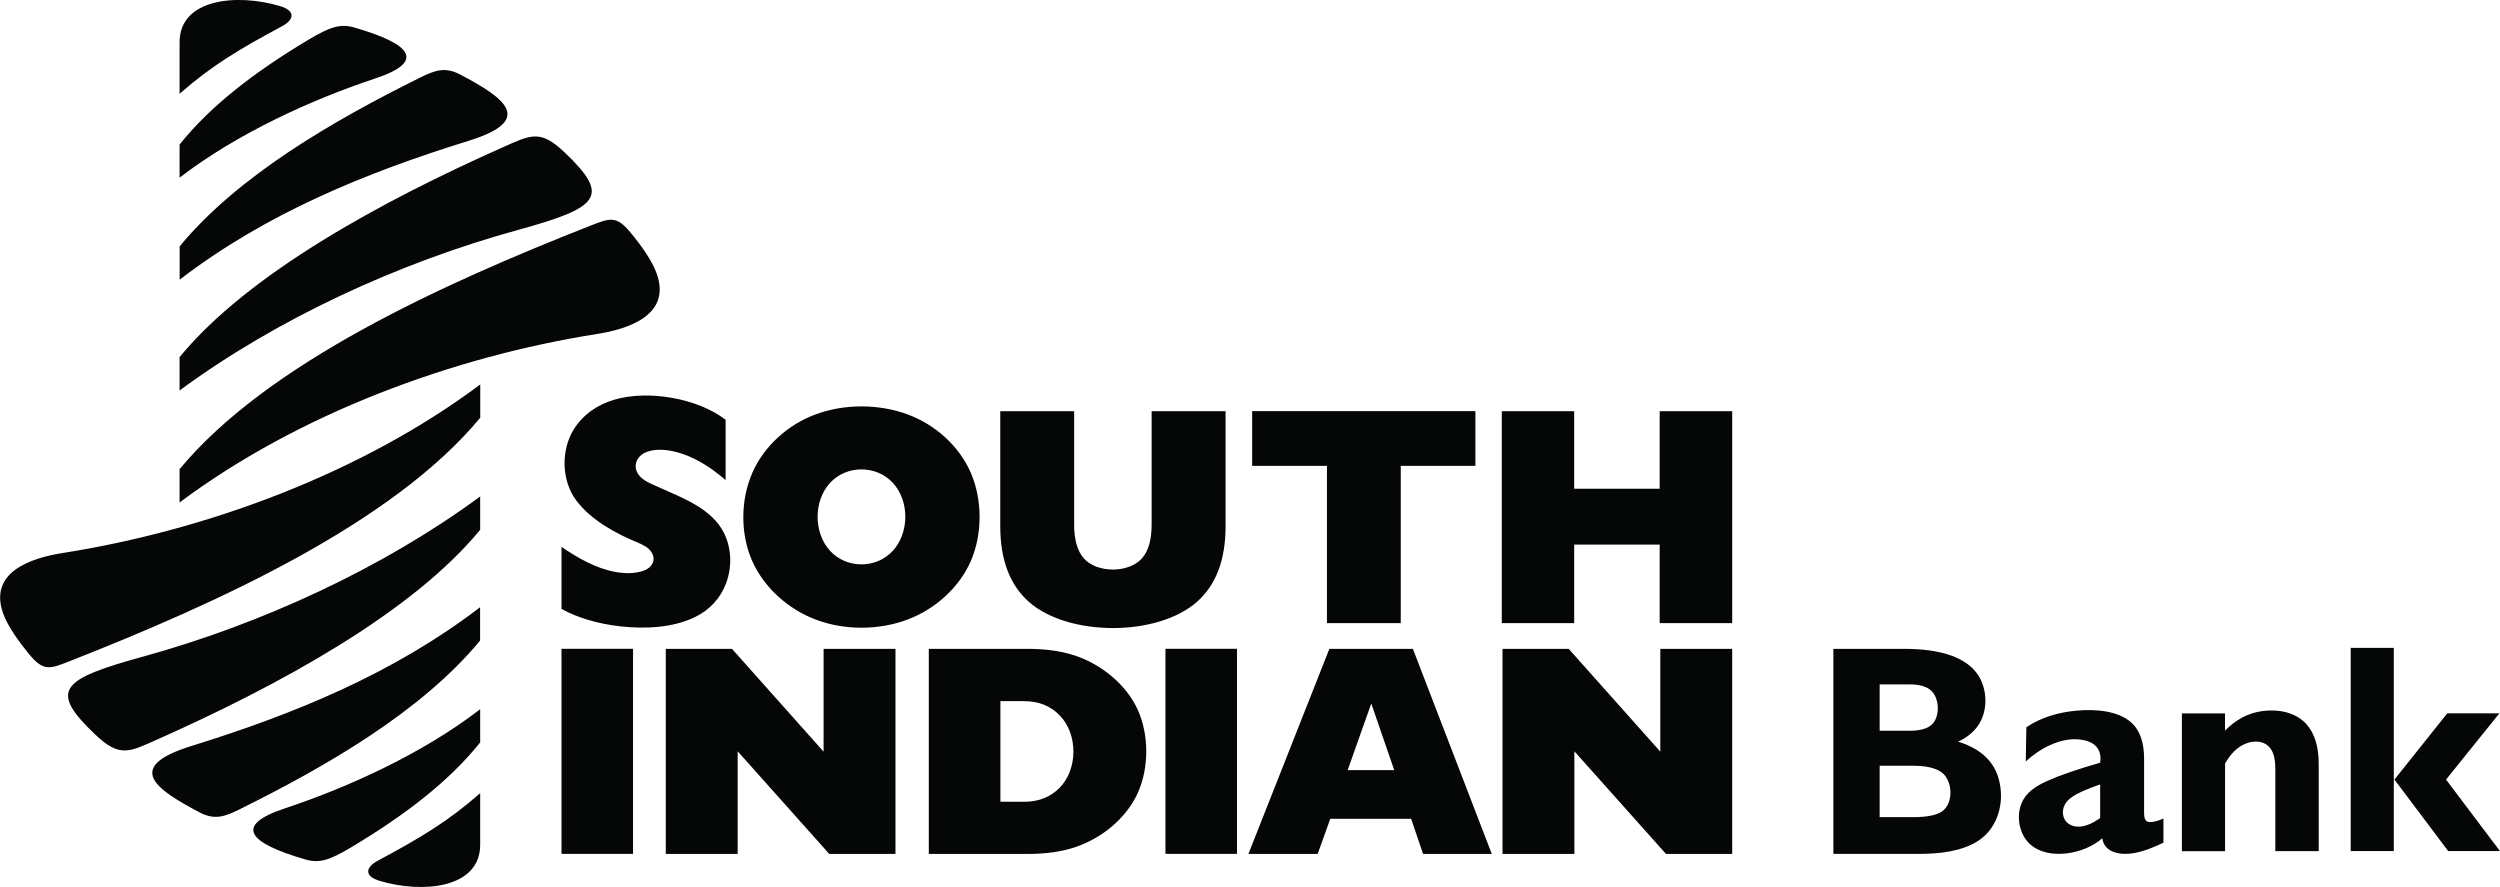 <?xml version="1.0" encoding="UTF-8"?>
<svg id="Layer_2" data-name="Layer 2" xmlns="http://www.w3.org/2000/svg" viewBox="0 0 352.63 125.11">
  <defs>
    <style>
      .cls-1 {
        fill: #050606;
        fill-rule: evenodd;
      }
    </style>
  </defs>
  <g id="Layer_1-2" data-name="Layer 1-2">
    <path class="cls-1" d="M25.33,5.95C25.33-.17,33.37-.96,39.47.85c2.33.69,1.97,1.96.33,2.84-6.11,3.28-9.92,5.55-14.47,9.54,0,0,0-7.28,0-7.28ZM25.33,55.07v-4.7c9.65-11.73,28.33-21.9,45.49-29.55,4.04-1.8,5.36-2.6,8.77.63,6.65,6.3,4.96,7.82-6.68,11.03-16.61,4.57-33.82,12.46-47.58,22.6M25.33,34.76c8.27-10.02,21.81-17.81,33.88-23.79,2.13-1.06,3.56-1.6,5.76-.43,5.97,3.17,10.76,6.34,1.11,9.33-14.49,4.49-28.57,10.24-40.74,19.58v-4.68h-.01ZM25.33,66.18c12.36-14.94,37.2-26.19,58.01-34.37,2.68-1.05,3.6-1.42,5.58.97,1.6,1.93,3.05,3.99,3.69,5.76,2.15,5.89-3.98,7.87-8.34,8.56-20.41,3.21-42.24,11.29-58.94,23.78v-4.69h0ZM67.73,104.72c-4.36,5.47-10.61,10.26-18.17,14.78-3.02,1.81-4.48,2.31-6.48,1.73-8.15-2.36-10.09-4.82-2.92-7.2,8.89-2.95,19.43-7.72,27.57-13.99v4.67h0ZM67.73,119.16c0,6.12-8.04,6.91-14.14,5.1-2.33-.69-1.97-1.96-.33-2.84,6.11-3.28,9.92-5.55,14.47-9.54v7.28ZM67.73,70.03v4.7c-9.65,11.73-28.33,21.9-45.48,29.55-4.04,1.8-5.36,2.6-8.77-.63-6.65-6.3-4.96-7.82,6.68-11.03,16.61-4.57,33.82-12.46,47.58-22.6M67.73,90.34c-8.26,10.02-21.81,17.81-33.88,23.79-2.13,1.06-3.56,1.6-5.76.43-5.97-3.17-10.76-6.33-1.11-9.33,14.49-4.49,28.56-10.24,40.74-19.58v4.68h.01ZM67.73,58.93c-12.36,14.94-37.2,26.19-58,34.37-2.68,1.05-3.6,1.42-5.58-.98-1.6-1.94-3.05-3.99-3.69-5.75-2.15-5.89,3.98-7.87,8.34-8.56,20.41-3.21,42.24-11.29,58.94-23.78v4.69h-.01ZM93.91,120.45v-28.93h9.34l12.92,14.5v-14.5h10.14v28.93h-9.34l-12.92-14.48v14.48h-10.14ZM79.2,91.51h10.09v28.93h-10.09v-28.93ZM131.01,120.45v-28.93h13.95c2.54,0,4.76.32,6.67.95,3.7,1.23,7.23,4.06,8.86,7.66,1.59,3.53,1.59,8.19,0,11.71-1.65,3.63-5.11,6.41-8.85,7.66-1.91.64-4.13.95-6.67.95h-13.96ZM141.11,98.9v14.19h3.35c2.04,0,3.71-.66,4.99-1.96,2.61-2.65,2.61-7.59,0-10.25-1.29-1.32-2.95-1.98-4.99-1.98h-3.35ZM164.39,91.51h10.09v28.93h-10.09v-28.93ZM211.93,120.45v-28.93h9.34l12.92,14.5v-14.5h10.14v28.93h-9.34l-12.92-14.48v14.48h-10.14ZM106.07,66.79c1.66-3.84,5.05-6.89,8.95-8.33,4.07-1.52,8.95-1.51,13.02,0,3.88,1.43,7.3,4.48,8.93,8.31,1.6,3.78,1.61,8.51,0,12.29-1.64,3.83-5.09,6.88-8.96,8.33-4.06,1.53-8.9,1.54-12.96,0-3.89-1.47-7.31-4.52-8.99-8.35-1.63-3.77-1.61-8.48.02-12.25M117.09,77.7c2.33,2.54,6.51,2.54,8.84,0,2.35-2.56,2.36-7.05,0-9.6-2.33-2.52-6.51-2.52-8.84,0-2.36,2.55-2.35,7.05,0,9.6M141.1,58h10.41v15.99c0,2.12.45,3.7,1.34,4.74,1.84,2.14,6.4,2.14,8.25,0,.9-1.04,1.34-2.62,1.34-4.74v-15.99h10.43v16.24c0,4.7-1.33,8.24-4,10.62-5.57,4.97-18.21,4.97-23.78,0-2.66-2.38-4-5.92-4-10.62v-16.24h.01ZM234.1,68.94v-10.94h10.23v29.89h-10.23v-11.07h-12.06v11.07h-10.21v-29.89h10.21v10.94h12.06ZM176.09,120.45l11.42-28.93h11.78l11.13,28.93h-9.69l-1.69-4.96h-11.4l-1.78,4.96h-9.77ZM196.66,108.63l-3.24-9.4-3.33,9.4h6.58,0ZM187.17,87.89v-22.18h-10.55v-7.72h31.49v7.72h-10.53v22.18h-10.41ZM79.2,85.86v-8.72c2.32,1.57,4.85,3.04,7.64,3.54,1.35.24,2.78.25,4.01-.21,1.16-.43,1.74-1.53,1.02-2.62-.42-.63-1.19-1.01-1.87-1.3-3.15-1.29-6.62-3.18-8.71-5.95-2.08-2.76-2.19-7.03-.4-9.97,1.34-2.19,3.42-3.56,5.75-4.25,4.81-1.42,11.77-.21,15.71,2.83v8.51c-2.12-1.83-4.53-3.41-7.29-4.04-1.28-.29-2.63-.37-3.79.05-1.62.58-2.17,2.28-.92,3.55.63.64,1.7,1.05,2.52,1.42,3.32,1.5,7.53,3,9.26,6.5,1.08,2.19,1.13,4.82.28,7.09-.79,2.1-2.33,3.75-4.34,4.73-3.15,1.55-7.12,1.71-10.56,1.33-3.14-.35-6.15-1.24-8.33-2.48M296.54,118.23c-2.49,2.25-7.65,3.21-10.24.81-1.63-1.52-2.02-4.37-.88-6.29.77-1.3,2.11-2.04,3.45-2.64,1.69-.76,4.14-1.6,7.36-2.53.12-.74.02-1.43-.32-1.97-.54-.89-1.65-1.21-2.63-1.31-2.73-.28-5.67,1.35-7.54,3.11l.08-4.83c2.12-1.42,4.55-2.11,7.07-2.34,2.75-.26,5.83.04,7.65,1.6,1.26,1.08,1.89,2.81,1.89,5.18v7.72c0,1.24.55,1.37,1.61,1.11.28-.06.66-.19,1.12-.39v3.4c-1.33.64-2.73,1.22-4.19,1.48-1.72.3-4.15.03-4.44-2.11M296.23,115.39v-4.75c-.8.28-1.51.55-2.11.81-.72.31-1.47.65-2.09,1.14-.65.51-1.08,1.21-1.05,2.05.04,1.31,1.11,2.03,2.34,1.96,1.07-.07,2.05-.61,2.9-1.2M331.57,91.38h6.08v28.66h-6.08s0-28.66,0-28.66ZM345.32,120.04l-7.58-10.08,7.45-9.34h7.35l-7.52,9.34,7.6,10.08h-7.31,0ZM307.76,120.04v-19.41h6.08v2.43c1.47-1.5,3.22-2.5,5.32-2.77,2.25-.3,4.73.21,6.2,1.89,1.13,1.29,1.7,3.15,1.7,5.58v12.29h-6.12v-11.45c0-1.15-.09-2.57-1.02-3.39-.97-.86-2.53-.76-3.79-.01-.98.58-1.71,1.51-2.28,2.48v12.38h-6.08v-.02ZM258.6,120.45v-28.93h9.91c2.62,0,4.79.29,6.52.88,1.42.48,2.78,1.25,3.72,2.45,1.52,1.95,1.73,5.01.48,7.15-.67,1.13-1.72,2.02-3.04,2.61,2.68.82,4.91,2.39,5.71,5.17.91,3.16.03,6.87-2.78,8.76-2.36,1.58-5.65,1.9-8.35,1.9h-12.17,0ZM269.42,103.07c1.31,0,2.29-.25,2.93-.75,1.36-1.05,1.26-3.89-.01-4.96-.64-.54-1.62-.82-2.92-.82h-4.29v6.53h4.29ZM265.13,115.26h4.75c1.87,0,3.21-.26,4.01-.78,1.72-1.14,1.56-4.44-.07-5.58-.85-.59-2.17-.89-3.98-.89h-4.71v7.25ZM25.33,20.39c4.36-5.47,10.61-10.26,18.17-14.78,3.02-1.8,4.48-2.31,6.48-1.73,8.15,2.36,10.09,4.82,2.92,7.2-8.89,2.95-19.43,7.72-27.57,13.98,0,0,0-4.67,0-4.67Z"/>
  </g>
</svg>